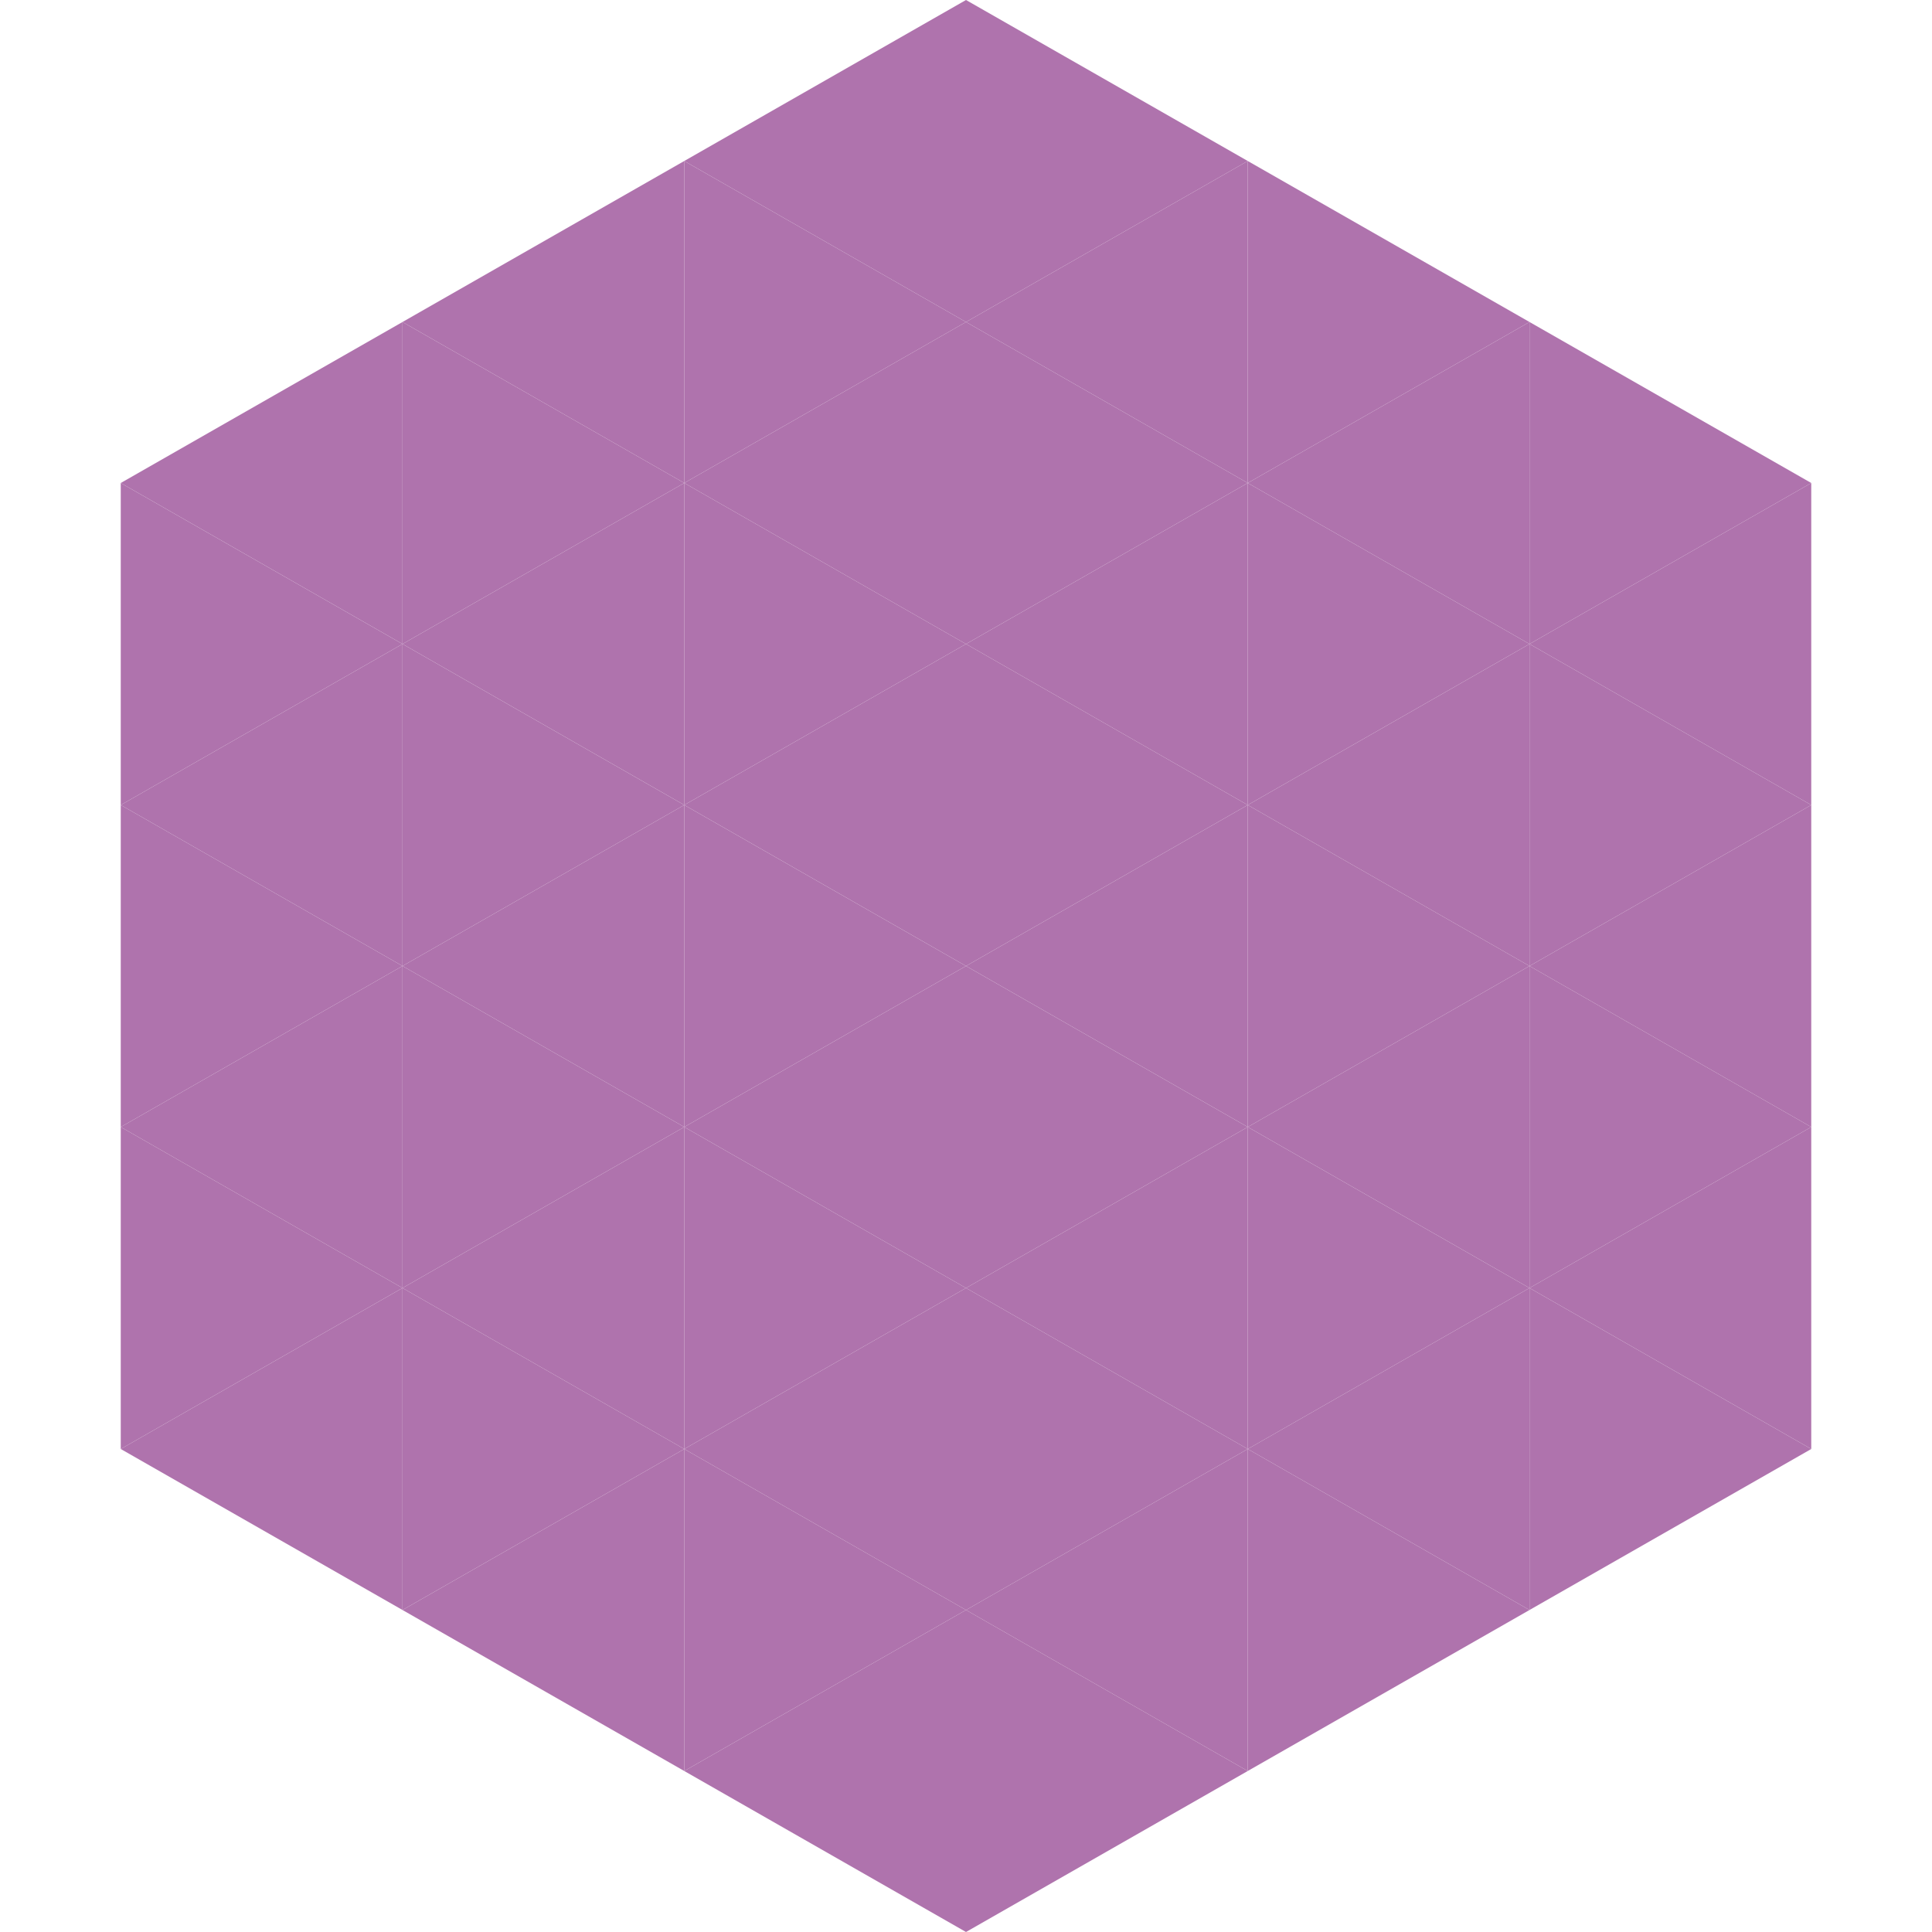<?xml version="1.0"?>
<!-- Generated by SVGo -->
<svg width="240" height="240"
     xmlns="http://www.w3.org/2000/svg"
     xmlns:xlink="http://www.w3.org/1999/xlink">
<polygon points="50,40 15,60 50,80" style="fill:rgb(175,115,173)" />
<polygon points="190,40 225,60 190,80" style="fill:rgb(175,115,173)" />
<polygon points="15,60 50,80 15,100" style="fill:rgb(175,115,173)" />
<polygon points="225,60 190,80 225,100" style="fill:rgb(175,115,173)" />
<polygon points="50,80 15,100 50,120" style="fill:rgb(175,115,173)" />
<polygon points="190,80 225,100 190,120" style="fill:rgb(175,115,173)" />
<polygon points="15,100 50,120 15,140" style="fill:rgb(175,115,173)" />
<polygon points="225,100 190,120 225,140" style="fill:rgb(175,115,173)" />
<polygon points="50,120 15,140 50,160" style="fill:rgb(175,115,173)" />
<polygon points="190,120 225,140 190,160" style="fill:rgb(175,115,173)" />
<polygon points="15,140 50,160 15,180" style="fill:rgb(175,115,173)" />
<polygon points="225,140 190,160 225,180" style="fill:rgb(175,115,173)" />
<polygon points="50,160 15,180 50,200" style="fill:rgb(175,115,173)" />
<polygon points="190,160 225,180 190,200" style="fill:rgb(175,115,173)" />
<polygon points="15,180 50,200 15,220" style="fill:rgb(255,255,255); fill-opacity:0" />
<polygon points="225,180 190,200 225,220" style="fill:rgb(255,255,255); fill-opacity:0" />
<polygon points="50,0 85,20 50,40" style="fill:rgb(255,255,255); fill-opacity:0" />
<polygon points="190,0 155,20 190,40" style="fill:rgb(255,255,255); fill-opacity:0" />
<polygon points="85,20 50,40 85,60" style="fill:rgb(175,115,173)" />
<polygon points="155,20 190,40 155,60" style="fill:rgb(175,115,173)" />
<polygon points="50,40 85,60 50,80" style="fill:rgb(175,115,173)" />
<polygon points="190,40 155,60 190,80" style="fill:rgb(175,115,173)" />
<polygon points="85,60 50,80 85,100" style="fill:rgb(175,115,173)" />
<polygon points="155,60 190,80 155,100" style="fill:rgb(175,115,173)" />
<polygon points="50,80 85,100 50,120" style="fill:rgb(175,115,173)" />
<polygon points="190,80 155,100 190,120" style="fill:rgb(175,115,173)" />
<polygon points="85,100 50,120 85,140" style="fill:rgb(175,115,173)" />
<polygon points="155,100 190,120 155,140" style="fill:rgb(175,115,173)" />
<polygon points="50,120 85,140 50,160" style="fill:rgb(175,115,173)" />
<polygon points="190,120 155,140 190,160" style="fill:rgb(175,115,173)" />
<polygon points="85,140 50,160 85,180" style="fill:rgb(175,115,173)" />
<polygon points="155,140 190,160 155,180" style="fill:rgb(175,115,173)" />
<polygon points="50,160 85,180 50,200" style="fill:rgb(175,115,173)" />
<polygon points="190,160 155,180 190,200" style="fill:rgb(175,115,173)" />
<polygon points="85,180 50,200 85,220" style="fill:rgb(175,115,173)" />
<polygon points="155,180 190,200 155,220" style="fill:rgb(175,115,173)" />
<polygon points="120,0 85,20 120,40" style="fill:rgb(175,115,173)" />
<polygon points="120,0 155,20 120,40" style="fill:rgb(175,115,173)" />
<polygon points="85,20 120,40 85,60" style="fill:rgb(175,115,173)" />
<polygon points="155,20 120,40 155,60" style="fill:rgb(175,115,173)" />
<polygon points="120,40 85,60 120,80" style="fill:rgb(175,115,173)" />
<polygon points="120,40 155,60 120,80" style="fill:rgb(175,115,173)" />
<polygon points="85,60 120,80 85,100" style="fill:rgb(175,115,173)" />
<polygon points="155,60 120,80 155,100" style="fill:rgb(175,115,173)" />
<polygon points="120,80 85,100 120,120" style="fill:rgb(175,115,173)" />
<polygon points="120,80 155,100 120,120" style="fill:rgb(175,115,173)" />
<polygon points="85,100 120,120 85,140" style="fill:rgb(175,115,173)" />
<polygon points="155,100 120,120 155,140" style="fill:rgb(175,115,173)" />
<polygon points="120,120 85,140 120,160" style="fill:rgb(175,115,173)" />
<polygon points="120,120 155,140 120,160" style="fill:rgb(175,115,173)" />
<polygon points="85,140 120,160 85,180" style="fill:rgb(175,115,173)" />
<polygon points="155,140 120,160 155,180" style="fill:rgb(175,115,173)" />
<polygon points="120,160 85,180 120,200" style="fill:rgb(175,115,173)" />
<polygon points="120,160 155,180 120,200" style="fill:rgb(175,115,173)" />
<polygon points="85,180 120,200 85,220" style="fill:rgb(175,115,173)" />
<polygon points="155,180 120,200 155,220" style="fill:rgb(175,115,173)" />
<polygon points="120,200 85,220 120,240" style="fill:rgb(175,115,173)" />
<polygon points="120,200 155,220 120,240" style="fill:rgb(175,115,173)" />
<polygon points="85,220 120,240 85,260" style="fill:rgb(255,255,255); fill-opacity:0" />
<polygon points="155,220 120,240 155,260" style="fill:rgb(255,255,255); fill-opacity:0" />
</svg>
